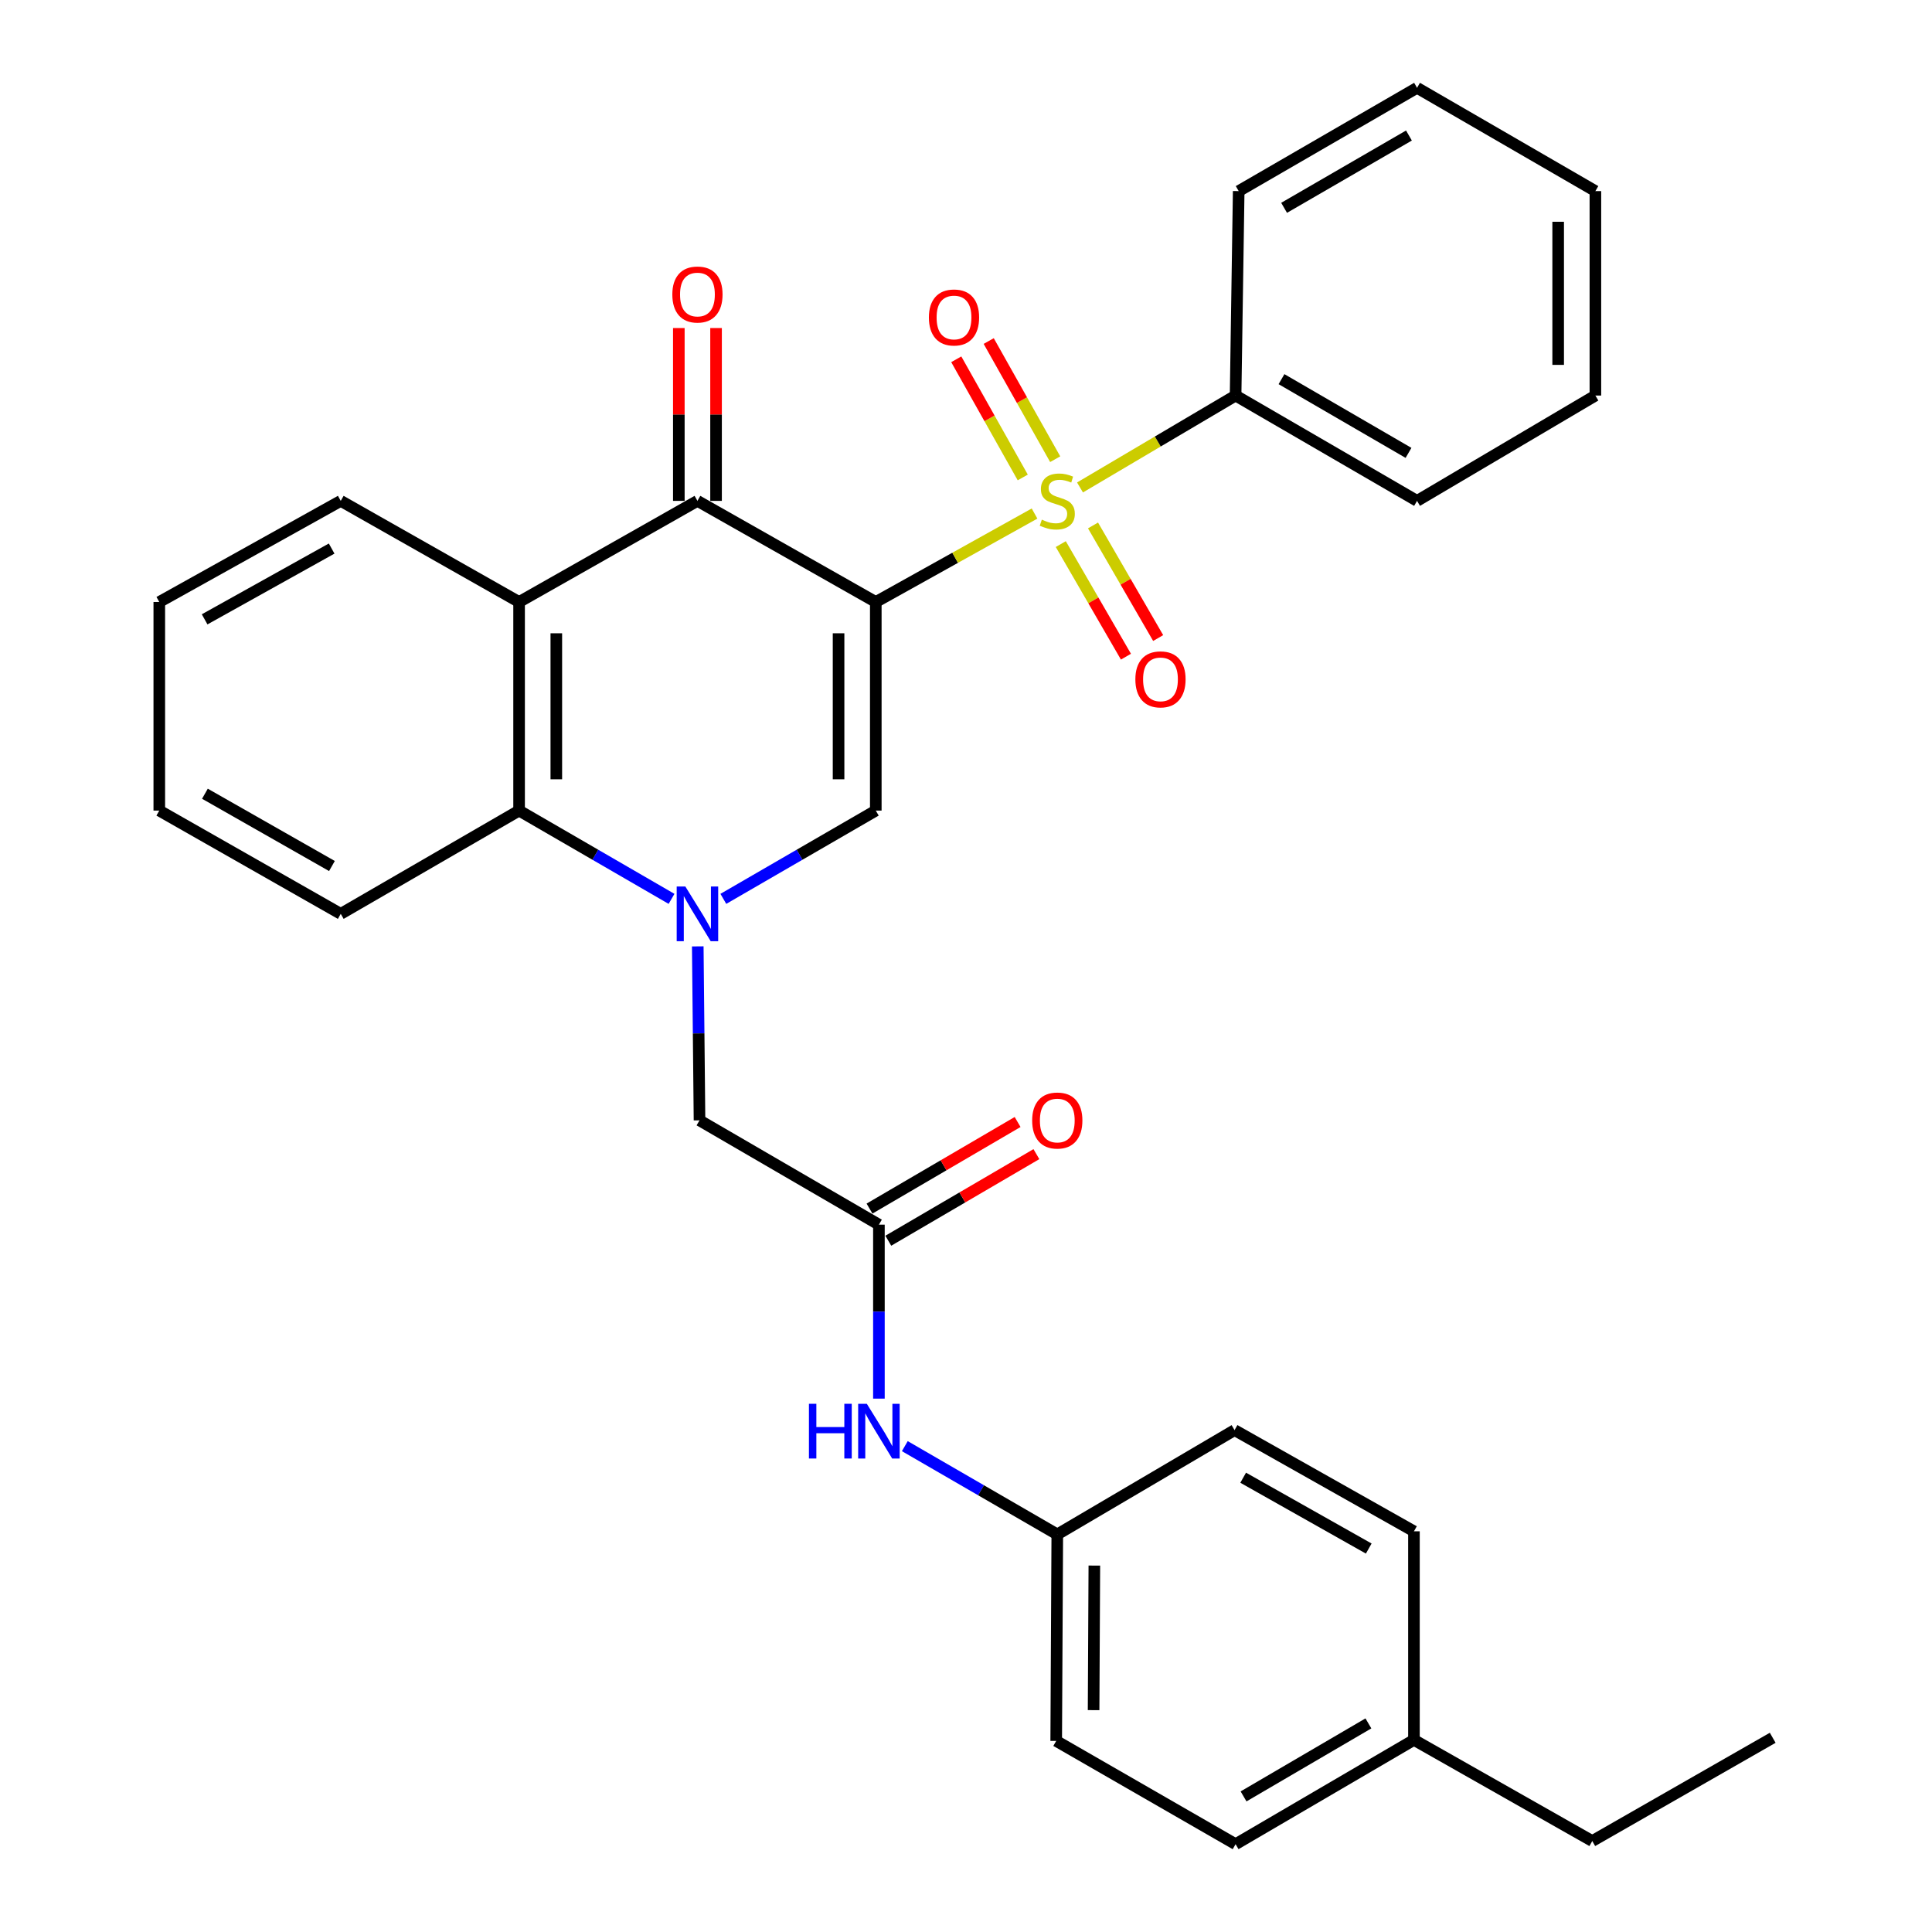 <?xml version='1.0' encoding='iso-8859-1'?>
<svg version='1.1' baseProfile='full'
              xmlns='http://www.w3.org/2000/svg'
                      xmlns:rdkit='http://www.rdkit.org/xml'
                      xmlns:xlink='http://www.w3.org/1999/xlink'
                  xml:space='preserve'
width='1000px' height='1000px' viewBox='0 0 1000 1000'>
<!-- END OF HEADER -->
<rect style='opacity:1.0;fill:#FFFFFF;stroke:none' width='1000' height='1000' x='0' y='0'> </rect>
<path class='bond-0' d='M 453.308,311.594 L 494.394,288.701' style='fill:none;fill-rule:evenodd;stroke:#000000;stroke-width:6px;stroke-linecap:butt;stroke-linejoin:miter;stroke-opacity:1' />
<path class='bond-0' d='M 494.394,288.701 L 535.48,265.808' style='fill:none;fill-rule:evenodd;stroke:#CCCC00;stroke-width:6px;stroke-linecap:butt;stroke-linejoin:miter;stroke-opacity:1' />
<path class='bond-2' d='M 453.308,311.594 L 453.308,419.558' style='fill:none;fill-rule:evenodd;stroke:#000000;stroke-width:6px;stroke-linecap:butt;stroke-linejoin:miter;stroke-opacity:1' />
<path class='bond-2' d='M 434.04,327.789 L 434.04,403.363' style='fill:none;fill-rule:evenodd;stroke:#000000;stroke-width:6px;stroke-linecap:butt;stroke-linejoin:miter;stroke-opacity:1' />
<path class='bond-3' d='M 453.308,311.594 L 360.995,259.251' style='fill:none;fill-rule:evenodd;stroke:#000000;stroke-width:6px;stroke-linecap:butt;stroke-linejoin:miter;stroke-opacity:1' />
<path class='bond-8' d='M 546.167,237.681 L 528.96,207.1' style='fill:none;fill-rule:evenodd;stroke:#CCCC00;stroke-width:6px;stroke-linecap:butt;stroke-linejoin:miter;stroke-opacity:1' />
<path class='bond-8' d='M 528.96,207.1 L 511.754,176.518' style='fill:none;fill-rule:evenodd;stroke:#FF0000;stroke-width:6px;stroke-linecap:butt;stroke-linejoin:miter;stroke-opacity:1' />
<path class='bond-8' d='M 529.375,247.129 L 512.168,216.548' style='fill:none;fill-rule:evenodd;stroke:#CCCC00;stroke-width:6px;stroke-linecap:butt;stroke-linejoin:miter;stroke-opacity:1' />
<path class='bond-8' d='M 512.168,216.548 L 494.962,185.966' style='fill:none;fill-rule:evenodd;stroke:#FF0000;stroke-width:6px;stroke-linecap:butt;stroke-linejoin:miter;stroke-opacity:1' />
<path class='bond-9' d='M 549.064,281.622 L 565.926,310.761' style='fill:none;fill-rule:evenodd;stroke:#CCCC00;stroke-width:6px;stroke-linecap:butt;stroke-linejoin:miter;stroke-opacity:1' />
<path class='bond-9' d='M 565.926,310.761 L 582.788,339.899' style='fill:none;fill-rule:evenodd;stroke:#FF0000;stroke-width:6px;stroke-linecap:butt;stroke-linejoin:miter;stroke-opacity:1' />
<path class='bond-9' d='M 565.741,271.971 L 582.603,301.11' style='fill:none;fill-rule:evenodd;stroke:#CCCC00;stroke-width:6px;stroke-linecap:butt;stroke-linejoin:miter;stroke-opacity:1' />
<path class='bond-9' d='M 582.603,301.11 L 599.465,330.249' style='fill:none;fill-rule:evenodd;stroke:#FF0000;stroke-width:6px;stroke-linecap:butt;stroke-linejoin:miter;stroke-opacity:1' />
<path class='bond-10' d='M 559.008,252.304 L 599.275,228.519' style='fill:none;fill-rule:evenodd;stroke:#CCCC00;stroke-width:6px;stroke-linecap:butt;stroke-linejoin:miter;stroke-opacity:1' />
<path class='bond-10' d='M 599.275,228.519 L 639.541,204.734' style='fill:none;fill-rule:evenodd;stroke:#000000;stroke-width:6px;stroke-linecap:butt;stroke-linejoin:miter;stroke-opacity:1' />
<path class='bond-1' d='M 374.401,465.251 L 413.855,442.404' style='fill:none;fill-rule:evenodd;stroke:#0000FF;stroke-width:6px;stroke-linecap:butt;stroke-linejoin:miter;stroke-opacity:1' />
<path class='bond-1' d='M 413.855,442.404 L 453.308,419.558' style='fill:none;fill-rule:evenodd;stroke:#000000;stroke-width:6px;stroke-linecap:butt;stroke-linejoin:miter;stroke-opacity:1' />
<path class='bond-7' d='M 361.163,489.847 L 361.614,534.872' style='fill:none;fill-rule:evenodd;stroke:#0000FF;stroke-width:6px;stroke-linecap:butt;stroke-linejoin:miter;stroke-opacity:1' />
<path class='bond-7' d='M 361.614,534.872 L 362.065,579.897' style='fill:none;fill-rule:evenodd;stroke:#000000;stroke-width:6px;stroke-linecap:butt;stroke-linejoin:miter;stroke-opacity:1' />
<path class='bond-31' d='M 347.588,465.251 L 308.134,442.404' style='fill:none;fill-rule:evenodd;stroke:#0000FF;stroke-width:6px;stroke-linecap:butt;stroke-linejoin:miter;stroke-opacity:1' />
<path class='bond-31' d='M 308.134,442.404 L 268.681,419.558' style='fill:none;fill-rule:evenodd;stroke:#000000;stroke-width:6px;stroke-linecap:butt;stroke-linejoin:miter;stroke-opacity:1' />
<path class='bond-4' d='M 360.995,259.251 L 268.681,311.594' style='fill:none;fill-rule:evenodd;stroke:#000000;stroke-width:6px;stroke-linecap:butt;stroke-linejoin:miter;stroke-opacity:1' />
<path class='bond-12' d='M 370.628,259.251 L 370.628,214.52' style='fill:none;fill-rule:evenodd;stroke:#000000;stroke-width:6px;stroke-linecap:butt;stroke-linejoin:miter;stroke-opacity:1' />
<path class='bond-12' d='M 370.628,214.52 L 370.628,169.79' style='fill:none;fill-rule:evenodd;stroke:#FF0000;stroke-width:6px;stroke-linecap:butt;stroke-linejoin:miter;stroke-opacity:1' />
<path class='bond-12' d='M 351.361,259.251 L 351.361,214.52' style='fill:none;fill-rule:evenodd;stroke:#000000;stroke-width:6px;stroke-linecap:butt;stroke-linejoin:miter;stroke-opacity:1' />
<path class='bond-12' d='M 351.361,214.52 L 351.361,169.79' style='fill:none;fill-rule:evenodd;stroke:#FF0000;stroke-width:6px;stroke-linecap:butt;stroke-linejoin:miter;stroke-opacity:1' />
<path class='bond-5' d='M 268.681,311.594 L 268.681,419.558' style='fill:none;fill-rule:evenodd;stroke:#000000;stroke-width:6px;stroke-linecap:butt;stroke-linejoin:miter;stroke-opacity:1' />
<path class='bond-5' d='M 287.949,327.789 L 287.949,403.363' style='fill:none;fill-rule:evenodd;stroke:#000000;stroke-width:6px;stroke-linecap:butt;stroke-linejoin:miter;stroke-opacity:1' />
<path class='bond-15' d='M 268.681,311.594 L 176.368,259.251' style='fill:none;fill-rule:evenodd;stroke:#000000;stroke-width:6px;stroke-linecap:butt;stroke-linejoin:miter;stroke-opacity:1' />
<path class='bond-21' d='M 268.681,419.558 L 176.368,473.015' style='fill:none;fill-rule:evenodd;stroke:#000000;stroke-width:6px;stroke-linecap:butt;stroke-linejoin:miter;stroke-opacity:1' />
<path class='bond-6' d='M 454.924,633.878 L 362.065,579.897' style='fill:none;fill-rule:evenodd;stroke:#000000;stroke-width:6px;stroke-linecap:butt;stroke-linejoin:miter;stroke-opacity:1' />
<path class='bond-11' d='M 454.924,633.878 L 454.924,678.903' style='fill:none;fill-rule:evenodd;stroke:#000000;stroke-width:6px;stroke-linecap:butt;stroke-linejoin:miter;stroke-opacity:1' />
<path class='bond-11' d='M 454.924,678.903 L 454.924,723.928' style='fill:none;fill-rule:evenodd;stroke:#0000FF;stroke-width:6px;stroke-linecap:butt;stroke-linejoin:miter;stroke-opacity:1' />
<path class='bond-13' d='M 459.787,642.195 L 498.112,619.786' style='fill:none;fill-rule:evenodd;stroke:#000000;stroke-width:6px;stroke-linecap:butt;stroke-linejoin:miter;stroke-opacity:1' />
<path class='bond-13' d='M 498.112,619.786 L 536.438,597.377' style='fill:none;fill-rule:evenodd;stroke:#FF0000;stroke-width:6px;stroke-linecap:butt;stroke-linejoin:miter;stroke-opacity:1' />
<path class='bond-13' d='M 450.062,625.562 L 488.387,603.153' style='fill:none;fill-rule:evenodd;stroke:#000000;stroke-width:6px;stroke-linecap:butt;stroke-linejoin:miter;stroke-opacity:1' />
<path class='bond-13' d='M 488.387,603.153 L 526.712,580.744' style='fill:none;fill-rule:evenodd;stroke:#FF0000;stroke-width:6px;stroke-linecap:butt;stroke-linejoin:miter;stroke-opacity:1' />
<path class='bond-22' d='M 639.541,204.734 L 733.46,259.251' style='fill:none;fill-rule:evenodd;stroke:#000000;stroke-width:6px;stroke-linecap:butt;stroke-linejoin:miter;stroke-opacity:1' />
<path class='bond-22' d='M 663.301,196.248 L 729.045,234.409' style='fill:none;fill-rule:evenodd;stroke:#000000;stroke-width:6px;stroke-linecap:butt;stroke-linejoin:miter;stroke-opacity:1' />
<path class='bond-23' d='M 639.541,204.734 L 641.146,98.912' style='fill:none;fill-rule:evenodd;stroke:#000000;stroke-width:6px;stroke-linecap:butt;stroke-linejoin:miter;stroke-opacity:1' />
<path class='bond-14' d='M 468.331,748.521 L 507.79,771.364' style='fill:none;fill-rule:evenodd;stroke:#0000FF;stroke-width:6px;stroke-linecap:butt;stroke-linejoin:miter;stroke-opacity:1' />
<path class='bond-14' d='M 507.79,771.364 L 547.249,794.206' style='fill:none;fill-rule:evenodd;stroke:#000000;stroke-width:6px;stroke-linecap:butt;stroke-linejoin:miter;stroke-opacity:1' />
<path class='bond-17' d='M 547.249,794.206 L 639.005,740.225' style='fill:none;fill-rule:evenodd;stroke:#000000;stroke-width:6px;stroke-linecap:butt;stroke-linejoin:miter;stroke-opacity:1' />
<path class='bond-18' d='M 547.249,794.206 L 546.692,901.099' style='fill:none;fill-rule:evenodd;stroke:#000000;stroke-width:6px;stroke-linecap:butt;stroke-linejoin:miter;stroke-opacity:1' />
<path class='bond-18' d='M 566.432,810.341 L 566.043,885.166' style='fill:none;fill-rule:evenodd;stroke:#000000;stroke-width:6px;stroke-linecap:butt;stroke-linejoin:miter;stroke-opacity:1' />
<path class='bond-25' d='M 176.368,259.251 L 82.448,311.594' style='fill:none;fill-rule:evenodd;stroke:#000000;stroke-width:6px;stroke-linecap:butt;stroke-linejoin:miter;stroke-opacity:1' />
<path class='bond-25' d='M 171.66,283.932 L 105.916,320.573' style='fill:none;fill-rule:evenodd;stroke:#000000;stroke-width:6px;stroke-linecap:butt;stroke-linejoin:miter;stroke-opacity:1' />
<path class='bond-16' d='M 731.854,900.564 L 639.541,954.545' style='fill:none;fill-rule:evenodd;stroke:#000000;stroke-width:6px;stroke-linecap:butt;stroke-linejoin:miter;stroke-opacity:1' />
<path class='bond-16' d='M 708.281,892.028 L 643.662,929.816' style='fill:none;fill-rule:evenodd;stroke:#000000;stroke-width:6px;stroke-linecap:butt;stroke-linejoin:miter;stroke-opacity:1' />
<path class='bond-24' d='M 731.854,900.564 L 824.157,952.918' style='fill:none;fill-rule:evenodd;stroke:#000000;stroke-width:6px;stroke-linecap:butt;stroke-linejoin:miter;stroke-opacity:1' />
<path class='bond-34' d='M 731.854,900.564 L 731.854,792.601' style='fill:none;fill-rule:evenodd;stroke:#000000;stroke-width:6px;stroke-linecap:butt;stroke-linejoin:miter;stroke-opacity:1' />
<path class='bond-19' d='M 639.005,740.225 L 731.854,792.601' style='fill:none;fill-rule:evenodd;stroke:#000000;stroke-width:6px;stroke-linecap:butt;stroke-linejoin:miter;stroke-opacity:1' />
<path class='bond-19' d='M 643.466,764.863 L 708.46,801.526' style='fill:none;fill-rule:evenodd;stroke:#000000;stroke-width:6px;stroke-linecap:butt;stroke-linejoin:miter;stroke-opacity:1' />
<path class='bond-20' d='M 546.692,901.099 L 639.541,954.545' style='fill:none;fill-rule:evenodd;stroke:#000000;stroke-width:6px;stroke-linecap:butt;stroke-linejoin:miter;stroke-opacity:1' />
<path class='bond-32' d='M 176.368,473.015 L 82.448,419.558' style='fill:none;fill-rule:evenodd;stroke:#000000;stroke-width:6px;stroke-linecap:butt;stroke-linejoin:miter;stroke-opacity:1' />
<path class='bond-32' d='M 171.811,448.251 L 106.067,410.831' style='fill:none;fill-rule:evenodd;stroke:#000000;stroke-width:6px;stroke-linecap:butt;stroke-linejoin:miter;stroke-opacity:1' />
<path class='bond-29' d='M 733.46,259.251 L 825.773,204.734' style='fill:none;fill-rule:evenodd;stroke:#000000;stroke-width:6px;stroke-linecap:butt;stroke-linejoin:miter;stroke-opacity:1' />
<path class='bond-28' d='M 641.146,98.912 L 733.46,45.455' style='fill:none;fill-rule:evenodd;stroke:#000000;stroke-width:6px;stroke-linecap:butt;stroke-linejoin:miter;stroke-opacity:1' />
<path class='bond-28' d='M 664.649,107.567 L 729.268,70.147' style='fill:none;fill-rule:evenodd;stroke:#000000;stroke-width:6px;stroke-linecap:butt;stroke-linejoin:miter;stroke-opacity:1' />
<path class='bond-27' d='M 824.157,952.918 L 917.552,899.472' style='fill:none;fill-rule:evenodd;stroke:#000000;stroke-width:6px;stroke-linecap:butt;stroke-linejoin:miter;stroke-opacity:1' />
<path class='bond-26' d='M 82.448,311.594 L 82.448,419.558' style='fill:none;fill-rule:evenodd;stroke:#000000;stroke-width:6px;stroke-linecap:butt;stroke-linejoin:miter;stroke-opacity:1' />
<path class='bond-30' d='M 733.46,45.455 L 825.773,98.912' style='fill:none;fill-rule:evenodd;stroke:#000000;stroke-width:6px;stroke-linecap:butt;stroke-linejoin:miter;stroke-opacity:1' />
<path class='bond-33' d='M 825.773,204.734 L 825.773,98.912' style='fill:none;fill-rule:evenodd;stroke:#000000;stroke-width:6px;stroke-linecap:butt;stroke-linejoin:miter;stroke-opacity:1' />
<path class='bond-33' d='M 806.506,188.861 L 806.506,114.785' style='fill:none;fill-rule:evenodd;stroke:#000000;stroke-width:6px;stroke-linecap:butt;stroke-linejoin:miter;stroke-opacity:1' />
<path  class='atom-1' d='M 539.249 268.971
Q 539.569 269.091, 540.889 269.651
Q 542.209 270.211, 543.649 270.571
Q 545.129 270.891, 546.569 270.891
Q 549.249 270.891, 550.809 269.611
Q 552.369 268.291, 552.369 266.011
Q 552.369 264.451, 551.569 263.491
Q 550.809 262.531, 549.609 262.011
Q 548.409 261.491, 546.409 260.891
Q 543.889 260.131, 542.369 259.411
Q 540.889 258.691, 539.809 257.171
Q 538.769 255.651, 538.769 253.091
Q 538.769 249.531, 541.169 247.331
Q 543.609 245.131, 548.409 245.131
Q 551.689 245.131, 555.409 246.691
L 554.489 249.771
Q 551.089 248.371, 548.529 248.371
Q 545.769 248.371, 544.249 249.531
Q 542.729 250.651, 542.769 252.611
Q 542.769 254.131, 543.529 255.051
Q 544.329 255.971, 545.449 256.491
Q 546.609 257.011, 548.529 257.611
Q 551.089 258.411, 552.609 259.211
Q 554.129 260.011, 555.209 261.651
Q 556.329 263.251, 556.329 266.011
Q 556.329 269.931, 553.689 272.051
Q 551.089 274.131, 546.729 274.131
Q 544.209 274.131, 542.289 273.571
Q 540.409 273.051, 538.169 272.131
L 539.249 268.971
' fill='#CCCC00'/>
<path  class='atom-2' d='M 354.735 458.855
L 364.015 473.855
Q 364.935 475.335, 366.415 478.015
Q 367.895 480.695, 367.975 480.855
L 367.975 458.855
L 371.735 458.855
L 371.735 487.175
L 367.855 487.175
L 357.895 470.775
Q 356.735 468.855, 355.495 466.655
Q 354.295 464.455, 353.935 463.775
L 353.935 487.175
L 350.255 487.175
L 350.255 458.855
L 354.735 458.855
' fill='#0000FF'/>
<path  class='atom-9' d='M 480.792 164.32
Q 480.792 157.52, 484.152 153.72
Q 487.512 149.92, 493.792 149.92
Q 500.072 149.92, 503.432 153.72
Q 506.792 157.52, 506.792 164.32
Q 506.792 171.2, 503.392 175.12
Q 499.992 179, 493.792 179
Q 487.552 179, 484.152 175.12
Q 480.792 171.24, 480.792 164.32
M 493.792 175.8
Q 498.112 175.8, 500.432 172.92
Q 502.792 170, 502.792 164.32
Q 502.792 158.76, 500.432 155.96
Q 498.112 153.12, 493.792 153.12
Q 489.472 153.12, 487.112 155.92
Q 484.792 158.72, 484.792 164.32
Q 484.792 170.04, 487.112 172.92
Q 489.472 175.8, 493.792 175.8
' fill='#FF0000'/>
<path  class='atom-10' d='M 587.663 351.633
Q 587.663 344.833, 591.023 341.033
Q 594.383 337.233, 600.663 337.233
Q 606.943 337.233, 610.303 341.033
Q 613.663 344.833, 613.663 351.633
Q 613.663 358.513, 610.263 362.433
Q 606.863 366.313, 600.663 366.313
Q 594.423 366.313, 591.023 362.433
Q 587.663 358.553, 587.663 351.633
M 600.663 363.113
Q 604.983 363.113, 607.303 360.233
Q 609.663 357.313, 609.663 351.633
Q 609.663 346.073, 607.303 343.273
Q 604.983 340.433, 600.663 340.433
Q 596.343 340.433, 593.983 343.233
Q 591.663 346.033, 591.663 351.633
Q 591.663 357.353, 593.983 360.233
Q 596.343 363.113, 600.663 363.113
' fill='#FF0000'/>
<path  class='atom-12' d='M 418.704 726.6
L 422.544 726.6
L 422.544 738.64
L 437.024 738.64
L 437.024 726.6
L 440.864 726.6
L 440.864 754.92
L 437.024 754.92
L 437.024 741.84
L 422.544 741.84
L 422.544 754.92
L 418.704 754.92
L 418.704 726.6
' fill='#0000FF'/>
<path  class='atom-12' d='M 448.664 726.6
L 457.944 741.6
Q 458.864 743.08, 460.344 745.76
Q 461.824 748.44, 461.904 748.6
L 461.904 726.6
L 465.664 726.6
L 465.664 754.92
L 461.784 754.92
L 451.824 738.52
Q 450.664 736.6, 449.424 734.4
Q 448.224 732.2, 447.864 731.52
L 447.864 754.92
L 444.184 754.92
L 444.184 726.6
L 448.664 726.6
' fill='#0000FF'/>
<path  class='atom-13' d='M 347.995 152.438
Q 347.995 145.638, 351.355 141.838
Q 354.715 138.038, 360.995 138.038
Q 367.275 138.038, 370.635 141.838
Q 373.995 145.638, 373.995 152.438
Q 373.995 159.318, 370.595 163.238
Q 367.195 167.118, 360.995 167.118
Q 354.755 167.118, 351.355 163.238
Q 347.995 159.358, 347.995 152.438
M 360.995 163.918
Q 365.315 163.918, 367.635 161.038
Q 369.995 158.118, 369.995 152.438
Q 369.995 146.878, 367.635 144.078
Q 365.315 141.238, 360.995 141.238
Q 356.675 141.238, 354.315 144.038
Q 351.995 146.838, 351.995 152.438
Q 351.995 158.158, 354.315 161.038
Q 356.675 163.918, 360.995 163.918
' fill='#FF0000'/>
<path  class='atom-14' d='M 534.249 579.977
Q 534.249 573.177, 537.609 569.377
Q 540.969 565.577, 547.249 565.577
Q 553.529 565.577, 556.889 569.377
Q 560.249 573.177, 560.249 579.977
Q 560.249 586.857, 556.849 590.777
Q 553.449 594.657, 547.249 594.657
Q 541.009 594.657, 537.609 590.777
Q 534.249 586.897, 534.249 579.977
M 547.249 591.457
Q 551.569 591.457, 553.889 588.577
Q 556.249 585.657, 556.249 579.977
Q 556.249 574.417, 553.889 571.617
Q 551.569 568.777, 547.249 568.777
Q 542.929 568.777, 540.569 571.577
Q 538.249 574.377, 538.249 579.977
Q 538.249 585.697, 540.569 588.577
Q 542.929 591.457, 547.249 591.457
' fill='#FF0000'/>
</svg>

